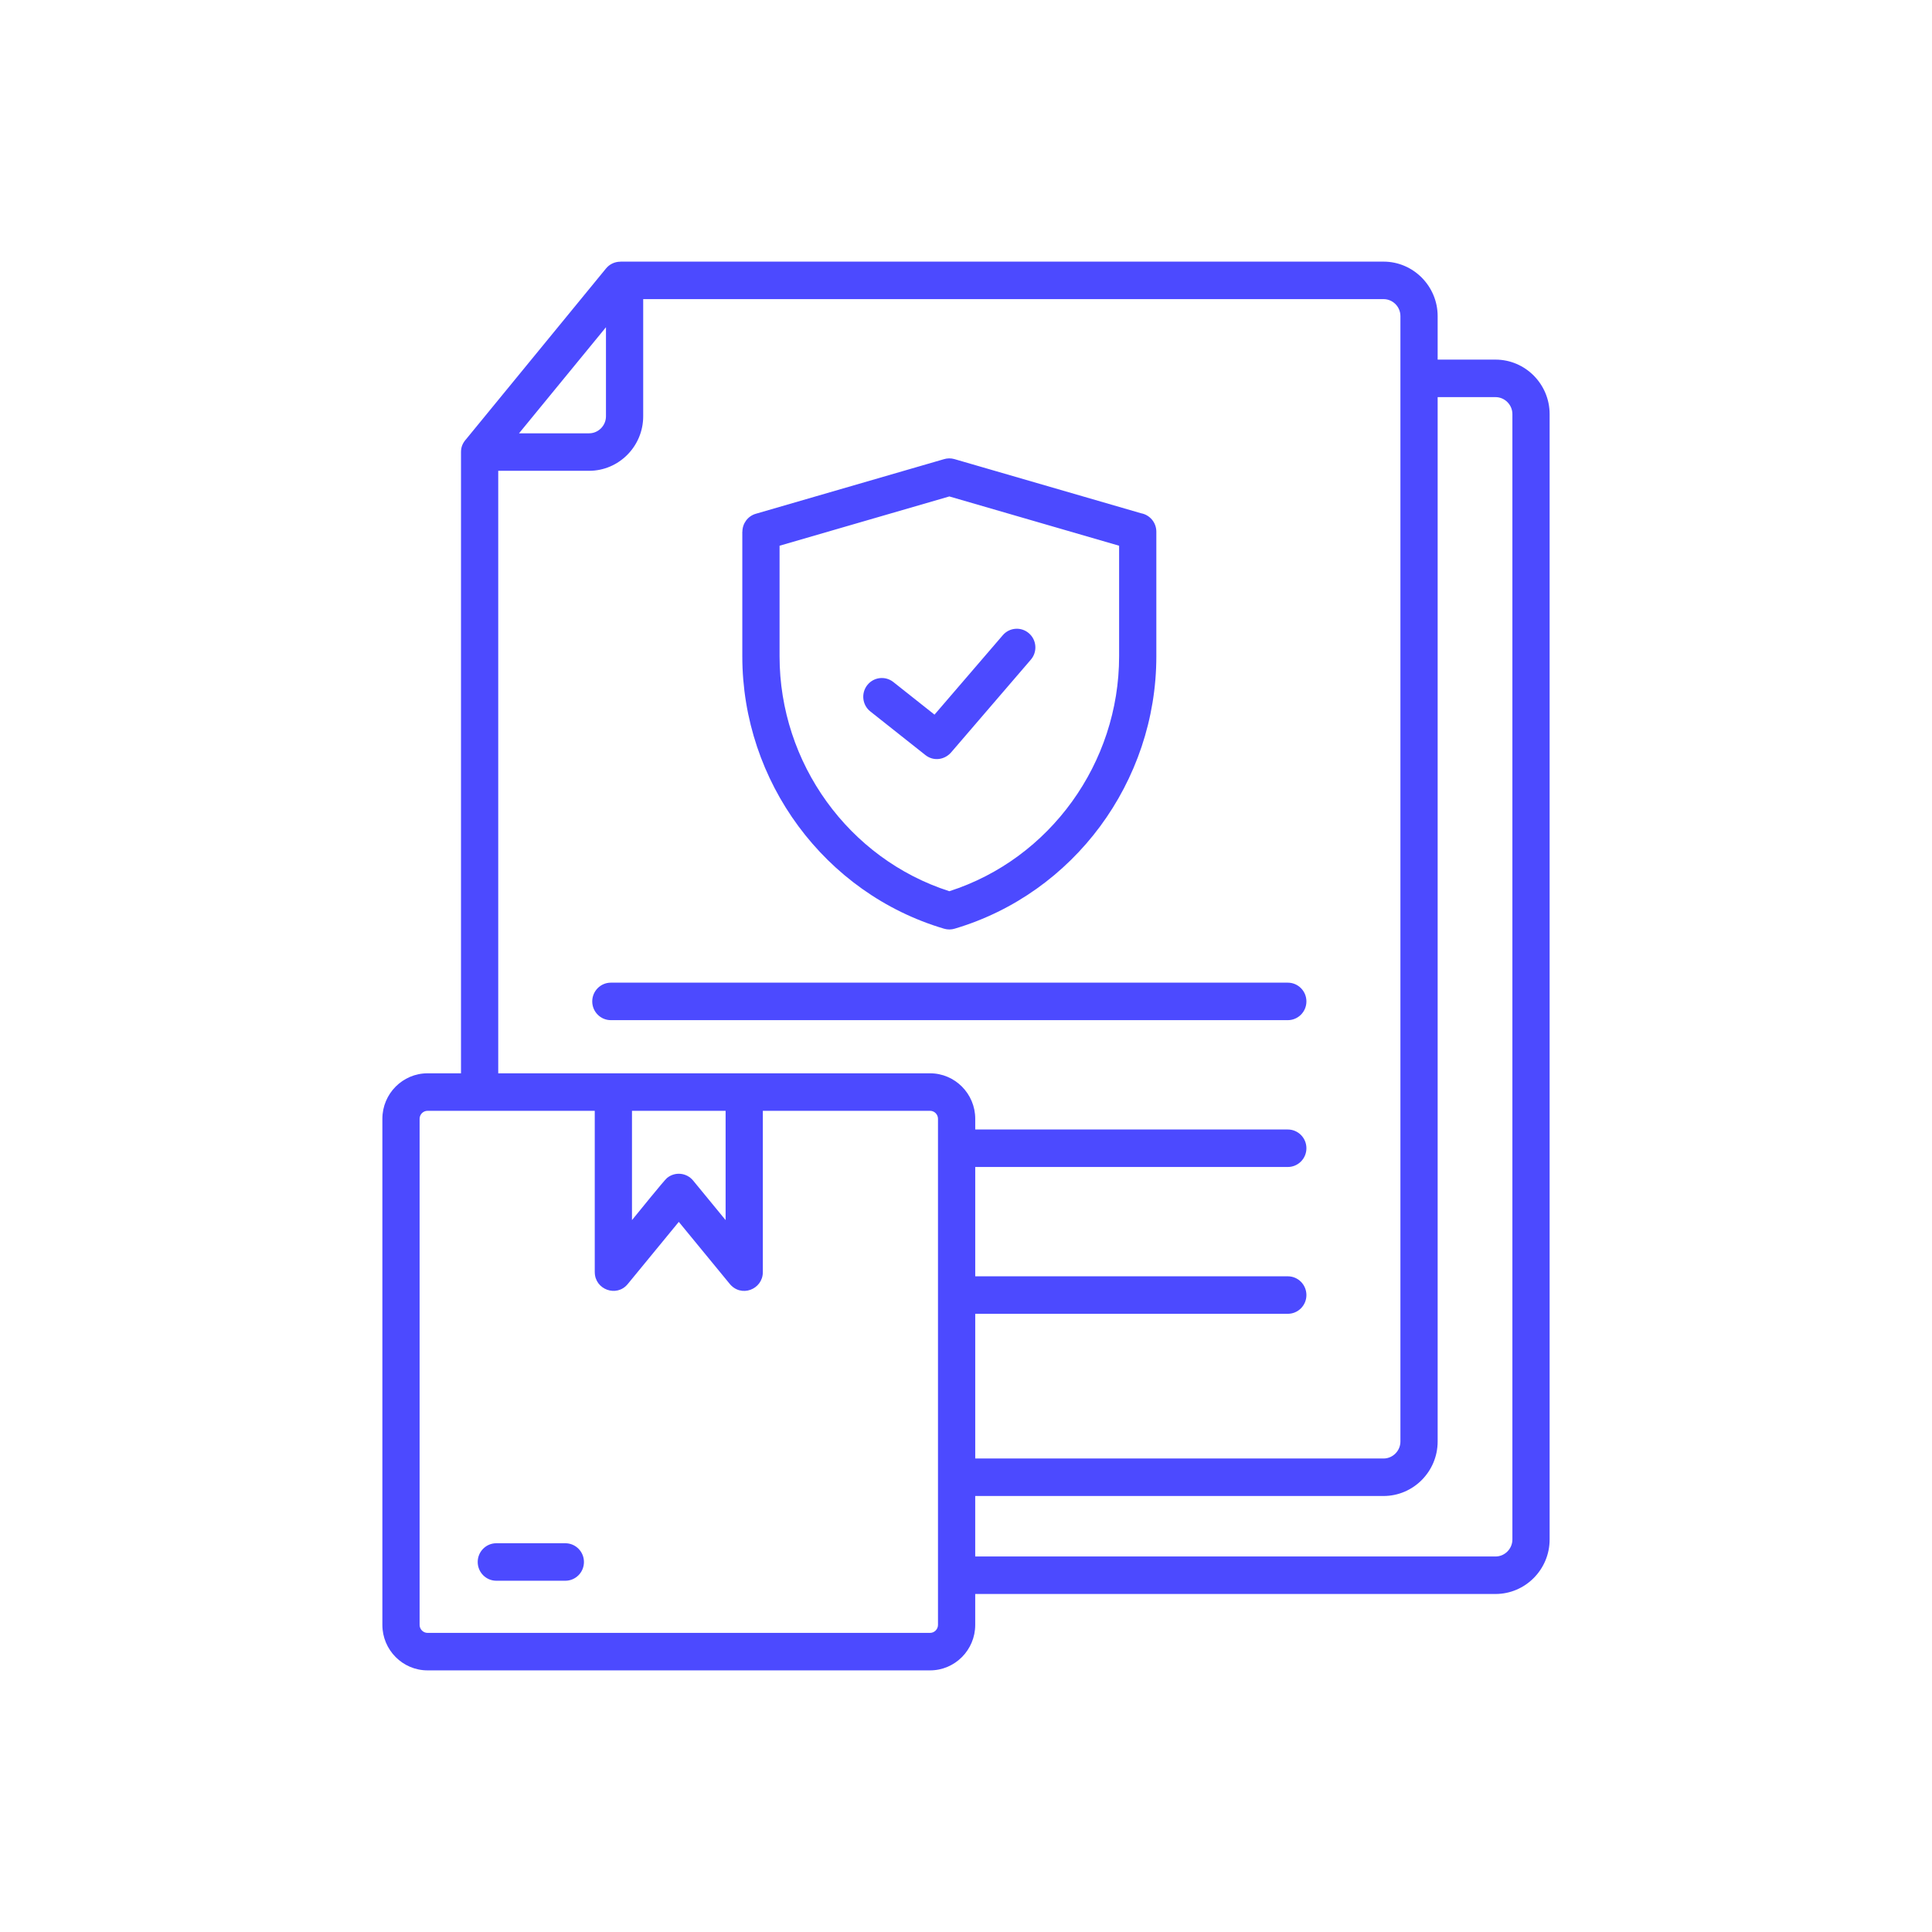 <svg width="96" height="96" viewBox="0 0 96 96" fill="none" xmlns="http://www.w3.org/2000/svg">
<path fill-rule="evenodd" clip-rule="evenodd" d="M54.663 41.064C52.902 43.441 50.403 45.265 47.446 46.143C47.278 46.196 47.093 46.201 46.911 46.147C40.975 44.391 36.885 38.831 36.885 32.612V26.42H36.889C36.889 26.017 37.153 25.645 37.557 25.529L46.905 22.816C47.068 22.766 47.248 22.761 47.424 22.812L56.7 25.504C57.131 25.583 57.458 25.963 57.458 26.42V32.612C57.458 35.726 56.431 38.675 54.663 41.064H54.663ZM47.172 44.284C52.178 42.677 55.608 37.912 55.608 32.612V27.117L47.172 24.668L38.736 27.117V32.612C38.736 37.912 42.165 42.677 47.172 44.284ZM43.247 35.352L45.984 37.52C46.397 37.846 46.963 37.757 47.288 37.355L51.222 32.778C51.556 32.39 51.514 31.804 51.128 31.468C50.743 31.133 50.161 31.175 49.828 31.563L46.435 35.51L44.389 33.889C43.988 33.572 43.407 33.642 43.092 34.046C42.777 34.45 42.846 35.035 43.247 35.352ZM25.79 21.531H29.272C29.731 21.531 30.11 21.149 30.11 20.687V16.26L25.79 21.531ZM48.458 74.335V77.341H74.312C74.771 77.341 75.15 76.959 75.15 76.497V20.576C75.15 20.114 74.771 19.733 74.312 19.733H71.436V71.628C71.436 73.119 70.228 74.335 68.748 74.335H48.458V74.335ZM21.243 53.332C20.007 53.332 19 54.347 19 55.591V80.741C19 81.986 20.007 83 21.243 83H46.216C47.451 83 48.458 81.986 48.458 80.741V79.204H74.312C75.792 79.204 77 77.988 77 76.497V20.576C77 19.086 75.792 17.869 74.312 17.869H71.436V15.707C71.436 14.22 70.228 13 68.748 13H30.823V13.004C30.557 13.004 30.293 13.119 30.111 13.342L23.171 21.811C23.002 22.001 22.907 22.192 22.907 22.463V53.332H21.243ZM24.662 78.546C24.151 78.546 23.737 78.129 23.737 77.614C23.737 77.1 24.151 76.683 24.662 76.683H28.091C28.602 76.683 29.016 77.1 29.016 77.614C29.016 78.129 28.602 78.546 28.091 78.546H24.662ZM31.403 55.196H36.055V60.626L34.441 58.661C34.116 58.265 33.533 58.209 33.14 58.537C32.991 58.662 31.64 60.339 31.403 60.626V55.196ZM37.905 55.196H46.216C46.43 55.196 46.608 55.375 46.608 55.591V80.741C46.608 80.957 46.43 81.137 46.216 81.137H21.243C21.029 81.137 20.85 80.957 20.85 80.741V55.591C20.85 55.375 21.029 55.196 21.243 55.196H29.553V63.212H29.554C29.555 64.078 30.639 64.477 31.19 63.806L33.729 60.714L36.238 63.769C36.812 64.505 37.905 64.074 37.905 63.212V55.195L37.905 55.196ZM30.353 50.691C29.843 50.691 29.428 50.274 29.428 49.76C29.428 49.245 29.843 48.828 30.353 48.828H63.99C64.501 48.828 64.915 49.245 64.915 49.76C64.915 50.274 64.501 50.691 63.99 50.691H30.353ZM48.459 63.419H63.99C64.501 63.419 64.915 63.836 64.915 64.351C64.915 64.865 64.501 65.282 63.99 65.282H48.459V72.472H68.748C69.207 72.472 69.586 72.09 69.586 71.628V15.707C69.586 15.239 69.205 14.863 68.748 14.863H31.96V20.687C31.96 22.178 30.752 23.394 29.272 23.394H24.757V53.332H46.216C47.451 53.332 48.459 54.347 48.459 55.591V56.124H63.99C64.501 56.124 64.915 56.541 64.915 57.055C64.915 57.57 64.501 57.987 63.99 57.987H48.459V63.419Z" fill="#4C4AFF"/>
</svg>
